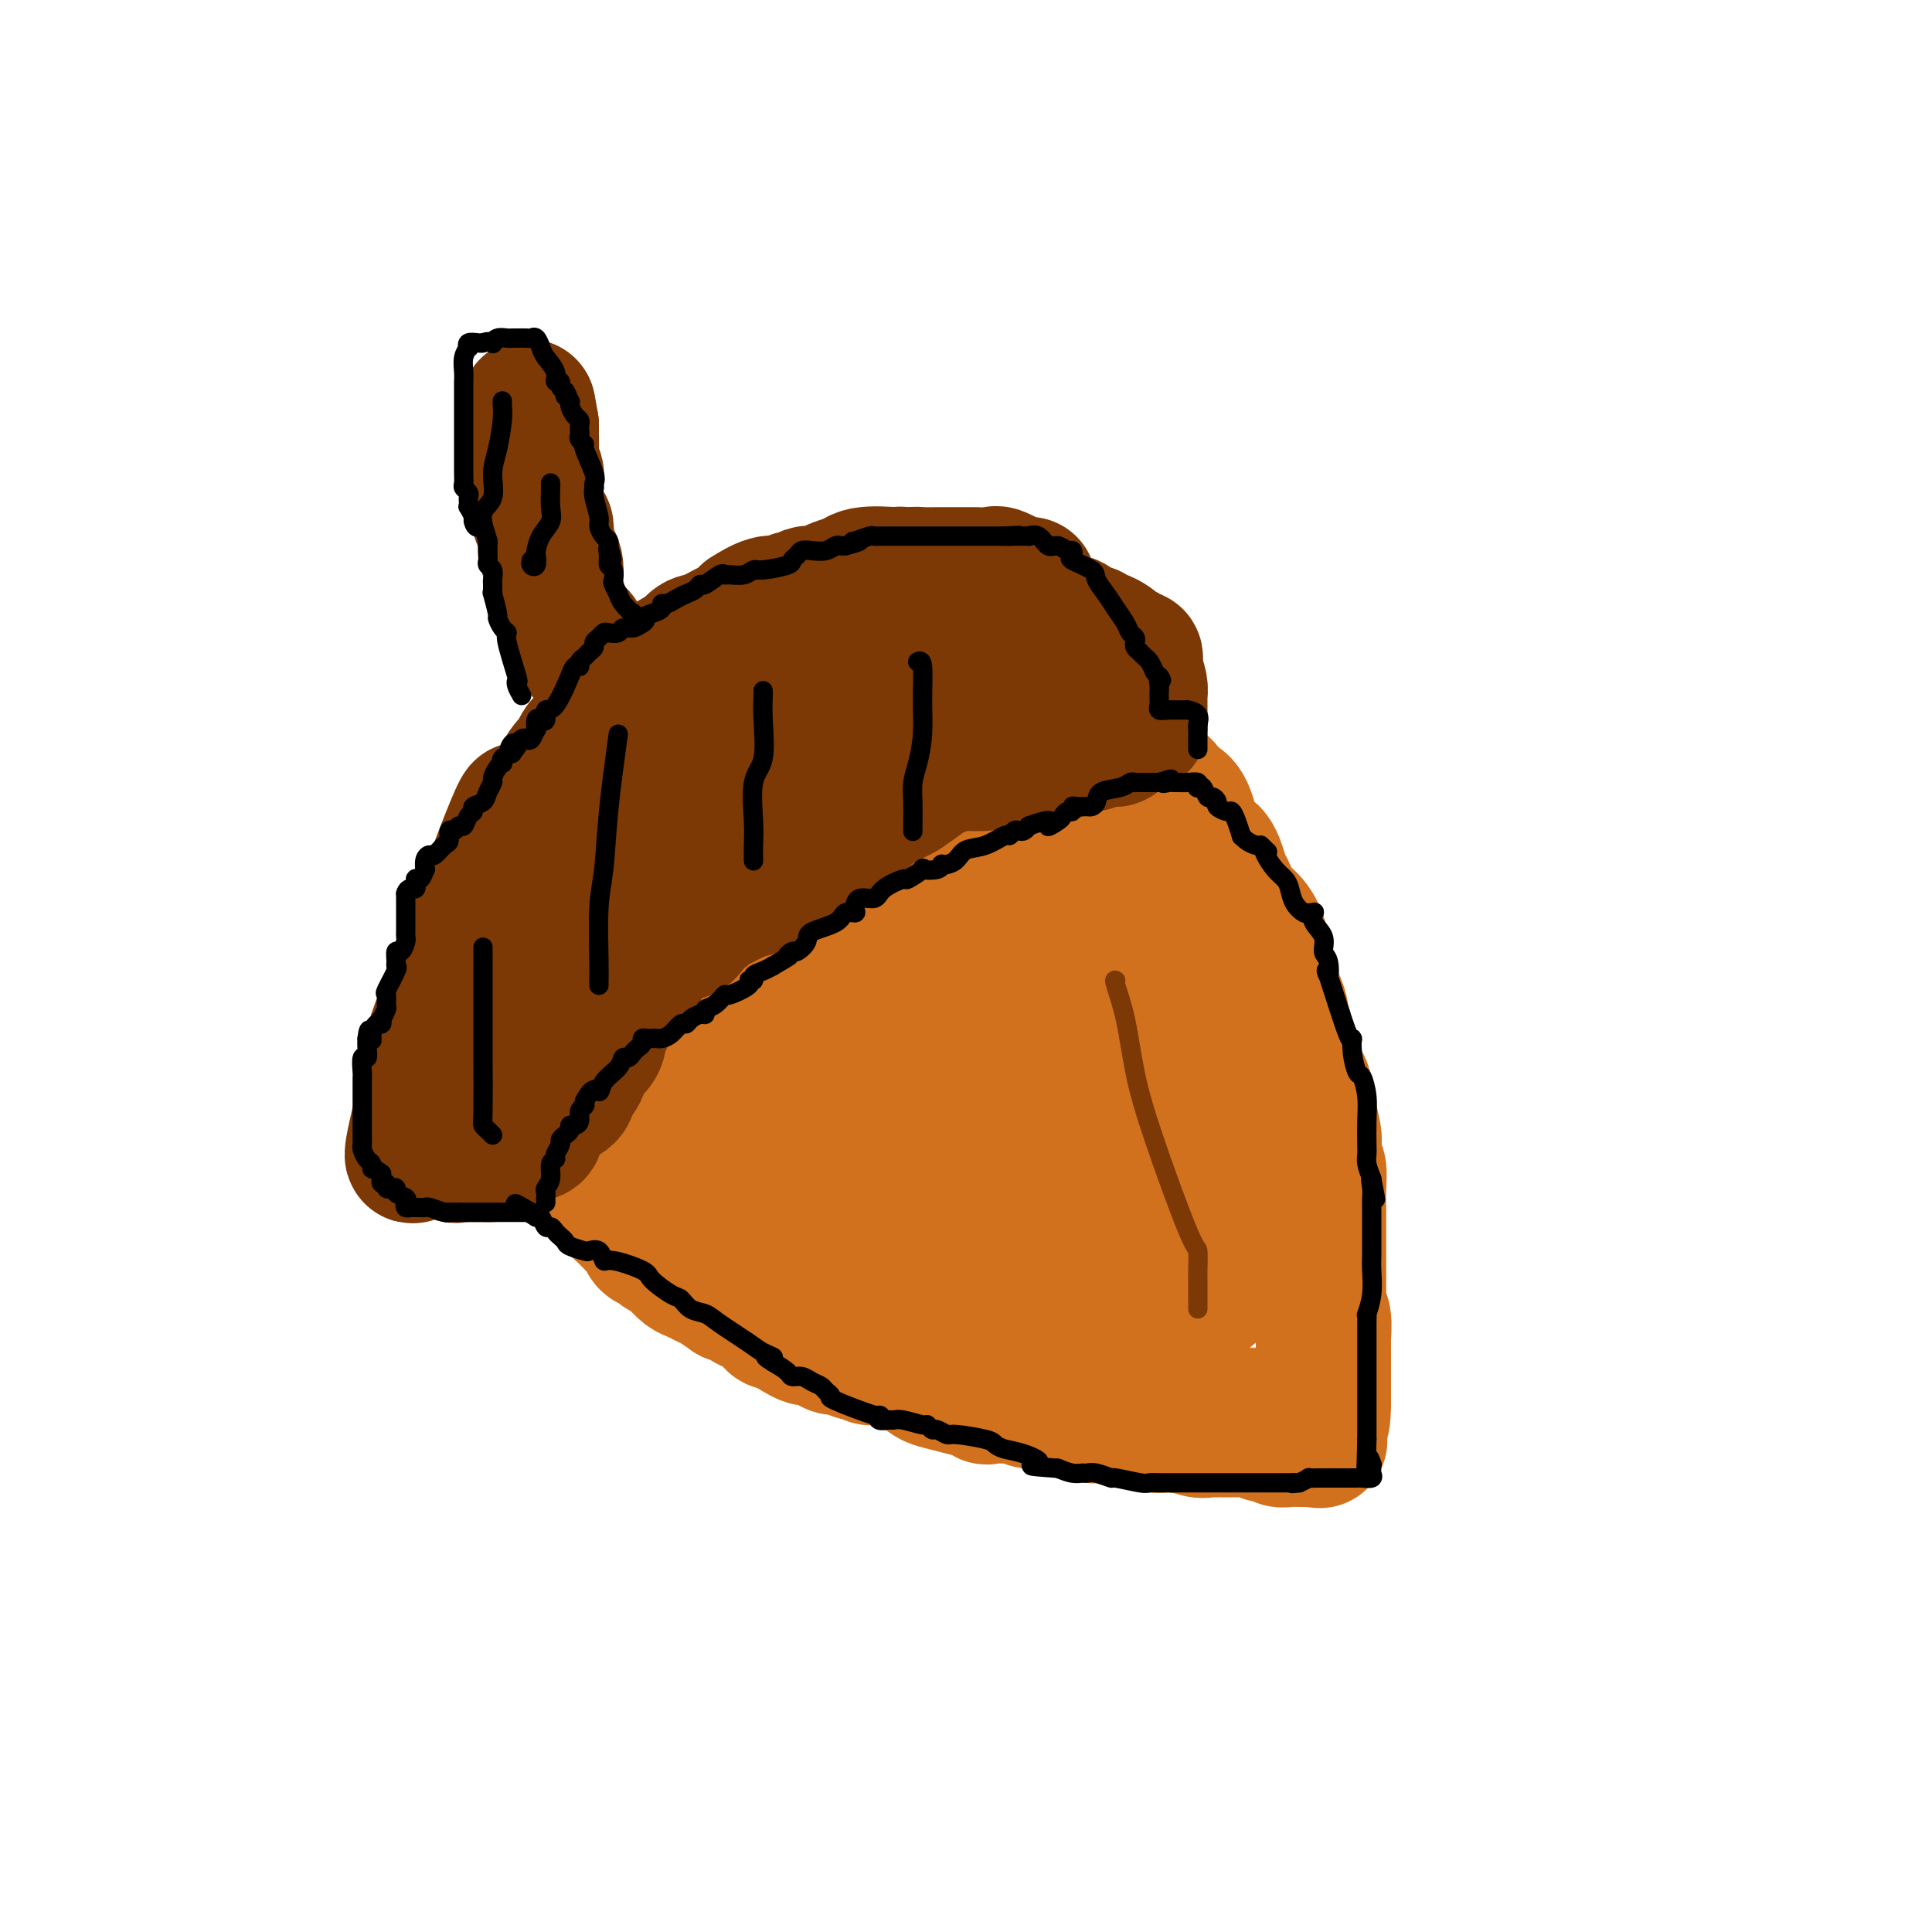 <svg viewBox='0 0 400 400' version='1.1' xmlns='http://www.w3.org/2000/svg' xmlns:xlink='http://www.w3.org/1999/xlink'><g fill='none' stroke='#D2711D' stroke-width='28' stroke-linecap='round' stroke-linejoin='round'><path d='M124,234c0.035,-0.410 0.069,-0.820 0,-1c-0.069,-0.180 -0.242,-0.131 0,0c0.242,0.131 0.900,0.344 2,-1c1.100,-1.344 2.641,-4.243 4,-6c1.359,-1.757 2.537,-2.370 4,-4c1.463,-1.630 3.213,-4.277 5,-6c1.787,-1.723 3.612,-2.523 5,-4c1.388,-1.477 2.339,-3.630 4,-6c1.661,-2.370 4.032,-4.956 6,-7c1.968,-2.044 3.535,-3.545 7,-6c3.465,-2.455 8.830,-5.866 12,-8c3.170,-2.134 4.147,-2.993 6,-5c1.853,-2.007 4.582,-5.161 7,-7c2.418,-1.839 4.526,-2.362 6,-3c1.474,-0.638 2.315,-1.389 3,-2c0.685,-0.611 1.214,-1.081 2,-1c0.786,0.081 1.828,0.711 3,0c1.172,-0.711 2.475,-2.765 4,-4c1.525,-1.235 3.272,-1.650 5,-2c1.728,-0.350 3.435,-0.633 4,-1c0.565,-0.367 -0.014,-0.816 0,-1c0.014,-0.184 0.620,-0.102 1,0c0.380,0.102 0.535,0.223 1,0c0.465,-0.223 1.241,-0.791 2,-1c0.759,-0.209 1.503,-0.060 2,0c0.497,0.060 0.749,0.030 1,0'/><path d='M220,158c5.707,-2.260 2.973,-0.409 2,0c-0.973,0.409 -0.185,-0.622 0,-1c0.185,-0.378 -0.232,-0.102 0,0c0.232,0.102 1.114,0.031 2,0c0.886,-0.031 1.776,-0.021 2,0c0.224,0.021 -0.217,0.054 0,0c0.217,-0.054 1.090,-0.196 2,0c0.910,0.196 1.855,0.730 3,1c1.145,0.270 2.491,0.275 4,1c1.509,0.725 3.181,2.168 4,3c0.819,0.832 0.786,1.051 1,1c0.214,-0.051 0.675,-0.374 1,0c0.325,0.374 0.513,1.444 1,2c0.487,0.556 1.272,0.598 2,1c0.728,0.402 1.399,1.166 2,3c0.601,1.834 1.133,4.739 2,6c0.867,1.261 2.070,0.878 3,2c0.930,1.122 1.588,3.749 2,5c0.412,1.251 0.579,1.125 1,2c0.421,0.875 1.097,2.751 2,4c0.903,1.249 2.035,1.871 3,3c0.965,1.129 1.764,2.767 2,4c0.236,1.233 -0.090,2.063 0,3c0.090,0.937 0.597,1.982 1,3c0.403,1.018 0.701,2.009 1,3'/><path d='M263,204c3.037,6.679 2.128,5.875 2,6c-0.128,0.125 0.525,1.177 1,3c0.475,1.823 0.771,4.415 1,6c0.229,1.585 0.391,2.162 1,3c0.609,0.838 1.666,1.939 2,3c0.334,1.061 -0.055,2.084 0,3c0.055,0.916 0.554,1.724 1,3c0.446,1.276 0.837,3.018 1,4c0.163,0.982 0.096,1.203 0,2c-0.096,0.797 -0.222,2.169 0,3c0.222,0.831 0.792,1.120 1,2c0.208,0.880 0.056,2.352 0,4c-0.056,1.648 -0.015,3.472 0,5c0.015,1.528 0.004,2.762 0,4c-0.004,1.238 -0.002,2.482 0,4c0.002,1.518 0.004,3.310 0,5c-0.004,1.690 -0.015,3.276 0,4c0.015,0.724 0.057,0.584 0,1c-0.057,0.416 -0.211,1.386 0,2c0.211,0.614 0.789,0.872 1,2c0.211,1.128 0.057,3.128 0,4c-0.057,0.872 -0.015,0.618 0,1c0.015,0.382 0.004,1.401 0,2c-0.004,0.599 -0.001,0.779 0,1c0.001,0.221 0.000,0.483 0,1c-0.000,0.517 -0.000,1.288 0,2c0.000,0.712 0.000,1.366 0,2c-0.000,0.634 -0.000,1.248 0,2c0.000,0.752 0.000,1.644 0,2c-0.000,0.356 -0.000,0.178 0,0'/><path d='M274,290c-0.048,8.465 -1.167,2.128 -2,0c-0.833,-2.128 -1.380,-0.048 -2,1c-0.620,1.048 -1.314,1.066 -2,1c-0.686,-0.066 -1.364,-0.214 -2,0c-0.636,0.214 -1.230,0.789 -2,1c-0.770,0.211 -1.716,0.056 -2,0c-0.284,-0.056 0.095,-0.015 0,0c-0.095,0.015 -0.662,0.004 -1,0c-0.338,-0.004 -0.445,-0.001 -1,0c-0.555,0.001 -1.558,0.000 -2,0c-0.442,-0.000 -0.324,0.001 -1,0c-0.676,-0.001 -2.145,-0.003 -3,0c-0.855,0.003 -1.096,0.011 -2,0c-0.904,-0.011 -2.471,-0.041 -4,0c-1.529,0.041 -3.020,0.151 -4,0c-0.980,-0.151 -1.449,-0.565 -2,-1c-0.551,-0.435 -1.184,-0.891 -4,-1c-2.816,-0.109 -7.815,0.128 -13,-1c-5.185,-1.128 -10.555,-3.622 -15,-5c-4.445,-1.378 -7.963,-1.641 -10,-2c-2.037,-0.359 -2.592,-0.815 -3,-1c-0.408,-0.185 -0.670,-0.101 -1,0c-0.330,0.101 -0.729,0.217 -1,0c-0.271,-0.217 -0.414,-0.767 -1,-1c-0.586,-0.233 -1.616,-0.148 -3,-1c-1.384,-0.852 -3.124,-2.641 -5,-4c-1.876,-1.359 -3.890,-2.289 -6,-3c-2.110,-0.711 -4.317,-1.203 -6,-2c-1.683,-0.797 -2.841,-1.898 -4,-3'/><path d='M170,268c-3.652,-2.123 -2.281,-1.431 -3,-2c-0.719,-0.569 -3.527,-2.400 -5,-3c-1.473,-0.600 -1.612,0.031 -2,0c-0.388,-0.031 -1.026,-0.726 -2,-1c-0.974,-0.274 -2.285,-0.129 -3,0c-0.715,0.129 -0.836,0.241 -1,0c-0.164,-0.241 -0.373,-0.835 -1,-1c-0.627,-0.165 -1.672,0.100 -2,0c-0.328,-0.100 0.062,-0.565 0,-1c-0.062,-0.435 -0.577,-0.840 -1,-1c-0.423,-0.160 -0.754,-0.075 -1,0c-0.246,0.075 -0.409,0.142 -1,0c-0.591,-0.142 -1.612,-0.491 -2,-1c-0.388,-0.509 -0.145,-1.177 -1,-2c-0.855,-0.823 -2.808,-1.802 -4,-3c-1.192,-1.198 -1.622,-2.615 -2,-3c-0.378,-0.385 -0.705,0.263 -1,0c-0.295,-0.263 -0.560,-1.435 -1,-2c-0.440,-0.565 -1.056,-0.523 -1,-1c0.056,-0.477 0.784,-1.475 1,-2c0.216,-0.525 -0.081,-0.579 0,-1c0.081,-0.421 0.541,-1.211 1,-2'/><path d='M138,242c0.191,-1.168 0.170,-1.089 1,-1c0.830,0.089 2.513,0.189 3,0c0.487,-0.189 -0.220,-0.666 0,-1c0.220,-0.334 1.367,-0.524 2,-1c0.633,-0.476 0.751,-1.239 1,-2c0.249,-0.761 0.627,-1.520 1,-2c0.373,-0.480 0.740,-0.679 1,-1c0.260,-0.321 0.413,-0.763 1,-1c0.587,-0.237 1.606,-0.269 2,0c0.394,0.269 0.161,0.838 1,0c0.839,-0.838 2.750,-3.083 4,-5c1.250,-1.917 1.839,-3.505 2,-4c0.161,-0.495 -0.106,0.104 0,0c0.106,-0.104 0.585,-0.911 1,-2c0.415,-1.089 0.765,-2.460 1,-3c0.235,-0.540 0.356,-0.249 1,-1c0.644,-0.751 1.811,-2.544 3,-4c1.189,-1.456 2.399,-2.575 3,-3c0.601,-0.425 0.594,-0.155 1,-1c0.406,-0.845 1.225,-2.807 2,-4c0.775,-1.193 1.505,-1.619 2,-2c0.495,-0.381 0.756,-0.716 1,-1c0.244,-0.284 0.473,-0.518 1,-1c0.527,-0.482 1.353,-1.213 2,-2c0.647,-0.787 1.113,-1.630 2,-2c0.887,-0.370 2.193,-0.266 3,-1c0.807,-0.734 1.114,-2.307 2,-3c0.886,-0.693 2.351,-0.505 4,-1c1.649,-0.495 3.482,-1.672 5,-2c1.518,-0.328 2.719,0.192 4,0c1.281,-0.192 2.640,-1.096 4,-2'/><path d='M199,189c3.911,-1.736 2.690,-1.578 3,-2c0.310,-0.422 2.151,-1.426 3,-2c0.849,-0.574 0.707,-0.718 1,-1c0.293,-0.282 1.020,-0.703 2,-1c0.980,-0.297 2.213,-0.472 3,-1c0.787,-0.528 1.128,-1.410 2,-2c0.872,-0.590 2.275,-0.889 3,-1c0.725,-0.111 0.771,-0.033 1,0c0.229,0.033 0.639,0.023 1,0c0.361,-0.023 0.672,-0.058 1,0c0.328,0.058 0.673,0.211 1,0c0.327,-0.211 0.636,-0.784 1,-1c0.364,-0.216 0.782,-0.074 1,0c0.218,0.074 0.236,0.082 1,0c0.764,-0.082 2.274,-0.252 3,0c0.726,0.252 0.670,0.927 1,2c0.330,1.073 1.048,2.542 2,4c0.952,1.458 2.138,2.903 4,5c1.862,2.097 4.401,4.847 6,7c1.599,2.153 2.257,3.710 3,6c0.743,2.290 1.572,5.312 2,7c0.428,1.688 0.454,2.043 1,3c0.546,0.957 1.611,2.515 2,3c0.389,0.485 0.104,-0.104 0,0c-0.104,0.104 -0.025,0.901 0,2c0.025,1.099 -0.005,2.499 0,4c0.005,1.501 0.046,3.104 0,5c-0.046,1.896 -0.177,4.086 0,6c0.177,1.914 0.663,3.554 1,5c0.337,1.446 0.525,2.699 1,4c0.475,1.301 1.238,2.651 2,4'/><path d='M251,245c0.618,5.604 0.164,4.615 0,6c-0.164,1.385 -0.038,5.145 0,8c0.038,2.855 -0.013,4.807 0,6c0.013,1.193 0.089,1.629 0,2c-0.089,0.371 -0.342,0.678 -1,1c-0.658,0.322 -1.722,0.661 -2,1c-0.278,0.339 0.228,0.679 0,1c-0.228,0.321 -1.191,0.622 -2,1c-0.809,0.378 -1.463,0.834 -3,1c-1.537,0.166 -3.958,0.043 -6,0c-2.042,-0.043 -3.706,-0.004 -6,0c-2.294,0.004 -5.217,-0.027 -8,0c-2.783,0.027 -5.425,0.110 -7,0c-1.575,-0.110 -2.082,-0.415 -3,-1c-0.918,-0.585 -2.246,-1.452 -5,-2c-2.754,-0.548 -6.934,-0.779 -8,-1c-1.066,-0.221 0.984,-0.434 -2,-3c-2.984,-2.566 -11.001,-7.486 -16,-11c-4.999,-3.514 -6.981,-5.623 -9,-7c-2.019,-1.377 -4.075,-2.023 -5,-3c-0.925,-0.977 -0.719,-2.284 -2,-3c-1.281,-0.716 -4.050,-0.841 -5,-1c-0.950,-0.159 -0.082,-0.352 -1,-1c-0.918,-0.648 -3.621,-1.751 -5,-3c-1.379,-1.249 -1.432,-2.642 -2,-3c-0.568,-0.358 -1.650,0.321 -2,0c-0.350,-0.321 0.030,-1.641 0,-2c-0.030,-0.359 -0.472,0.244 0,0c0.472,-0.244 1.858,-1.335 3,-2c1.142,-0.665 2.041,-0.904 3,-1c0.959,-0.096 1.980,-0.048 3,0'/><path d='M160,228c1.748,-0.993 1.619,-1.974 2,-3c0.381,-1.026 1.273,-2.095 2,-3c0.727,-0.905 1.287,-1.645 2,-2c0.713,-0.355 1.577,-0.326 3,-1c1.423,-0.674 3.406,-2.051 5,-4c1.594,-1.949 2.799,-4.471 5,-7c2.201,-2.529 5.398,-5.063 8,-7c2.602,-1.937 4.611,-3.275 6,-4c1.389,-0.725 2.160,-0.838 3,-1c0.840,-0.162 1.749,-0.373 3,-1c1.251,-0.627 2.845,-1.671 5,-2c2.155,-0.329 4.871,0.055 7,0c2.129,-0.055 3.671,-0.550 5,-1c1.329,-0.450 2.446,-0.854 3,-1c0.554,-0.146 0.544,-0.035 1,0c0.456,0.035 1.379,-0.006 2,0c0.621,0.006 0.939,0.061 1,0c0.061,-0.061 -0.137,-0.237 -1,3c-0.863,3.237 -2.392,9.887 -5,15c-2.608,5.113 -6.296,8.691 -9,12c-2.704,3.309 -4.423,6.351 -6,9c-1.577,2.649 -3.010,4.906 -4,6c-0.990,1.094 -1.536,1.025 -2,1c-0.464,-0.025 -0.847,-0.007 -1,0c-0.153,0.007 -0.077,0.004 0,0'/><path d='M195,237c-3.148,4.388 -0.019,1.359 2,0c2.019,-1.359 2.927,-1.048 8,0c5.073,1.048 14.312,2.832 20,3c5.688,0.168 7.825,-1.279 10,-2c2.175,-0.721 4.388,-0.715 6,-1c1.612,-0.285 2.623,-0.862 3,-1c0.377,-0.138 0.120,0.162 0,0c-0.120,-0.162 -0.103,-0.785 0,-1c0.103,-0.215 0.293,-0.020 0,0c-0.293,0.020 -1.067,-0.134 -3,0c-1.933,0.134 -5.023,0.557 -7,1c-1.977,0.443 -2.839,0.907 -5,1c-2.161,0.093 -5.622,-0.185 -9,0c-3.378,0.185 -6.675,0.834 -10,1c-3.325,0.166 -6.679,-0.152 -10,-1c-3.321,-0.848 -6.610,-2.227 -9,-3c-2.390,-0.773 -3.882,-0.939 -5,-1c-1.118,-0.061 -1.863,-0.017 -2,0c-0.137,0.017 0.333,0.009 1,0c0.667,-0.009 1.530,-0.017 5,0c3.470,0.017 9.548,0.061 13,0c3.452,-0.061 4.279,-0.226 5,0c0.721,0.226 1.338,0.844 2,0c0.662,-0.844 1.371,-3.150 2,-5c0.629,-1.850 1.180,-3.243 1,-5c-0.180,-1.757 -1.090,-3.879 -2,-6'/><path d='M211,217c-2.139,-2.692 -6.485,-6.421 -9,-8c-2.515,-1.579 -3.199,-1.008 -4,-1c-0.801,0.008 -1.720,-0.546 -3,-1c-1.280,-0.454 -2.923,-0.807 -4,-1c-1.077,-0.193 -1.589,-0.226 -2,0c-0.411,0.226 -0.721,0.712 -1,1c-0.279,0.288 -0.526,0.378 0,1c0.526,0.622 1.824,1.777 3,3c1.176,1.223 2.228,2.514 4,4c1.772,1.486 4.263,3.169 7,6c2.737,2.831 5.720,6.812 8,9c2.280,2.188 3.857,2.584 5,3c1.143,0.416 1.851,0.853 2,1c0.149,0.147 -0.261,0.005 0,0c0.261,-0.005 1.194,0.126 2,0c0.806,-0.126 1.485,-0.510 2,0c0.515,0.510 0.867,1.912 3,-1c2.133,-2.912 6.046,-10.139 8,-13c1.954,-2.861 1.948,-1.355 2,-1c0.052,0.355 0.161,-0.442 0,-1c-0.161,-0.558 -0.594,-0.878 -1,-1c-0.406,-0.122 -0.785,-0.048 -1,0c-0.215,0.048 -0.265,0.068 -1,0c-0.735,-0.068 -2.156,-0.224 -4,0c-1.844,0.224 -4.112,0.830 -6,6c-1.888,5.170 -3.397,14.906 -4,22c-0.603,7.094 -0.302,11.547 0,16'/><path d='M217,261c-0.618,7.168 -0.164,6.087 0,6c0.164,-0.087 0.038,0.819 0,1c-0.038,0.181 0.010,-0.363 0,0c-0.010,0.363 -0.080,1.631 -1,0c-0.920,-1.631 -2.691,-6.163 -5,-9c-2.309,-2.837 -5.157,-3.979 -7,-6c-1.843,-2.021 -2.682,-4.920 -5,-7c-2.318,-2.080 -6.114,-3.342 -8,-4c-1.886,-0.658 -1.862,-0.712 -2,-1c-0.138,-0.288 -0.437,-0.809 0,-1c0.437,-0.191 1.610,-0.051 2,0c0.390,0.051 -0.001,0.013 0,0c0.001,-0.013 0.396,-0.001 1,0c0.604,0.001 1.418,-0.011 2,0c0.582,0.011 0.933,0.044 1,1c0.067,0.956 -0.150,2.835 0,4c0.150,1.165 0.669,1.615 0,2c-0.669,0.385 -2.524,0.705 -4,1c-1.476,0.295 -2.571,0.563 -5,1c-2.429,0.437 -6.192,1.041 -11,1c-4.808,-0.041 -10.659,-0.726 -13,-1c-2.341,-0.274 -1.170,-0.137 0,0'/><path d='M121,238c-0.388,0.340 -0.777,0.680 -1,1c-0.223,0.320 -0.281,0.622 0,1c0.281,0.378 0.902,0.834 1,1c0.098,0.166 -0.326,0.043 0,0c0.326,-0.043 1.401,-0.005 2,0c0.599,0.005 0.720,-0.024 1,1c0.280,1.024 0.718,3.100 1,4c0.282,0.900 0.407,0.625 1,1c0.593,0.375 1.654,1.399 2,2c0.346,0.601 -0.022,0.777 0,1c0.022,0.223 0.435,0.493 1,1c0.565,0.507 1.282,1.250 2,2c0.718,0.750 1.436,1.506 2,2c0.564,0.494 0.973,0.725 1,1c0.027,0.275 -0.330,0.595 0,1c0.330,0.405 1.345,0.896 2,1c0.655,0.104 0.948,-0.181 1,0c0.052,0.181 -0.138,0.826 0,1c0.138,0.174 0.603,-0.122 1,0c0.397,0.122 0.726,0.663 1,1c0.274,0.337 0.495,0.470 1,1c0.505,0.530 1.296,1.456 2,2c0.704,0.544 1.323,0.706 2,1c0.677,0.294 1.414,0.720 2,1c0.586,0.280 1.023,0.415 2,1c0.977,0.585 2.494,1.619 3,2c0.506,0.381 0.002,0.109 0,0c-0.002,-0.109 0.499,-0.054 1,0'/><path d='M152,268c2.881,1.709 2.085,0.983 2,1c-0.085,0.017 0.542,0.778 1,1c0.458,0.222 0.749,-0.094 1,0c0.251,0.094 0.464,0.600 1,1c0.536,0.400 1.397,0.696 2,1c0.603,0.304 0.948,0.617 1,1c0.052,0.383 -0.190,0.835 1,1c1.190,0.165 3.810,0.044 5,0c1.190,-0.044 0.949,-0.012 1,0c0.051,0.012 0.395,0.003 1,0c0.605,-0.003 1.472,-0.001 2,0c0.528,0.001 0.718,0.001 1,0c0.282,-0.001 0.658,-0.002 1,0c0.342,0.002 0.652,0.008 1,0c0.348,-0.008 0.733,-0.030 1,0c0.267,0.030 0.414,0.113 1,0c0.586,-0.113 1.610,-0.423 2,0c0.390,0.423 0.146,1.578 1,2c0.854,0.422 2.807,0.112 4,0c1.193,-0.112 1.626,-0.027 2,0c0.374,0.027 0.688,-0.003 1,0c0.312,0.003 0.623,0.039 1,0c0.377,-0.039 0.822,-0.154 1,0c0.178,0.154 0.089,0.577 0,1'/><path d='M187,277c4.051,0.464 1.179,0.124 -1,0c-2.179,-0.124 -3.663,-0.033 -5,0c-1.337,0.033 -2.525,0.010 -3,0c-0.475,-0.010 -0.238,-0.005 0,0'/><path d='M147,264c0.366,0.034 0.732,0.069 1,0c0.268,-0.069 0.439,-0.240 1,0c0.561,0.240 1.512,0.891 2,1c0.488,0.109 0.512,-0.325 1,0c0.488,0.325 1.440,1.410 2,2c0.560,0.590 0.727,0.684 1,1c0.273,0.316 0.652,0.854 1,1c0.348,0.146 0.666,-0.101 1,0c0.334,0.101 0.684,0.551 1,1c0.316,0.449 0.600,0.898 1,1c0.400,0.102 0.918,-0.142 1,0c0.082,0.142 -0.272,0.669 0,1c0.272,0.331 1.170,0.466 2,1c0.830,0.534 1.591,1.466 2,2c0.409,0.534 0.464,0.669 1,1c0.536,0.331 1.552,0.858 2,1c0.448,0.142 0.330,-0.102 1,0c0.670,0.102 2.130,0.549 3,1c0.870,0.451 1.150,0.904 2,1c0.850,0.096 2.269,-0.167 3,0c0.731,0.167 0.773,0.763 1,1c0.227,0.237 0.639,0.116 1,0c0.361,-0.116 0.673,-0.228 1,0c0.327,0.228 0.671,0.796 1,1c0.329,0.204 0.643,0.042 1,0c0.357,-0.042 0.757,0.034 1,0c0.243,-0.034 0.329,-0.178 1,0c0.671,0.178 1.929,0.677 3,1c1.071,0.323 1.957,0.468 3,1c1.043,0.532 2.242,1.451 3,2c0.758,0.549 1.074,0.728 2,1c0.926,0.272 2.463,0.636 4,1'/><path d='M198,287c5.217,1.538 2.759,0.384 2,0c-0.759,-0.384 0.182,0.002 1,0c0.818,-0.002 1.515,-0.393 2,0c0.485,0.393 0.759,1.569 1,2c0.241,0.431 0.448,0.116 1,0c0.552,-0.116 1.449,-0.032 2,0c0.551,0.032 0.758,0.012 1,0c0.242,-0.012 0.520,-0.017 1,0c0.480,0.017 1.161,0.057 2,0c0.839,-0.057 1.835,-0.211 2,0c0.165,0.211 -0.500,0.788 0,1c0.500,0.212 2.165,0.061 3,0c0.835,-0.061 0.840,-0.032 1,0c0.160,0.032 0.477,0.065 1,0c0.523,-0.065 1.254,-0.229 2,0c0.746,0.229 1.508,0.850 2,1c0.492,0.150 0.713,-0.170 1,0c0.287,0.170 0.638,0.829 1,1c0.362,0.171 0.734,-0.147 1,0c0.266,0.147 0.426,0.758 1,1c0.574,0.242 1.561,0.117 2,0c0.439,-0.117 0.330,-0.224 1,0c0.670,0.224 2.119,0.778 3,1c0.881,0.222 1.195,0.112 2,0c0.805,-0.112 2.102,-0.226 3,0c0.898,0.226 1.395,0.792 2,1c0.605,0.208 1.316,0.060 2,0c0.684,-0.060 1.342,-0.030 2,0'/><path d='M243,295c7.549,1.177 3.920,0.119 3,0c-0.920,-0.119 0.868,0.700 2,1c1.132,0.300 1.609,0.080 2,0c0.391,-0.080 0.695,-0.022 1,0c0.305,0.022 0.610,0.006 1,0c0.390,-0.006 0.865,-0.002 1,0c0.135,0.002 -0.071,0.000 0,0c0.071,-0.000 0.418,0.000 1,0c0.582,-0.000 1.397,-0.001 2,0c0.603,0.001 0.993,0.004 1,0c0.007,-0.004 -0.368,-0.015 0,0c0.368,0.015 1.478,0.057 2,0c0.522,-0.057 0.456,-0.212 1,0c0.544,0.212 1.699,0.793 2,1c0.301,0.207 -0.253,0.041 0,0c0.253,-0.041 1.314,0.041 2,0c0.686,-0.041 0.996,-0.207 1,0c0.004,0.207 -0.297,0.788 0,1c0.297,0.212 1.193,0.057 2,0c0.807,-0.057 1.525,-0.015 2,0c0.475,0.015 0.707,0.004 1,0c0.293,-0.004 0.646,-0.002 1,0'/><path d='M271,298c4.356,0.467 1.244,0.133 0,0c-1.244,-0.133 -0.622,-0.067 0,0'/><path d='M240,273c-1.804,-1.142 -3.608,-2.284 -5,-3c-1.392,-0.716 -2.373,-1.006 -3,-2c-0.627,-0.994 -0.899,-2.691 -2,-4c-1.101,-1.309 -3.029,-2.229 -4,-3c-0.971,-0.771 -0.984,-1.393 -1,-2c-0.016,-0.607 -0.035,-1.200 0,-3c0.035,-1.800 0.125,-4.807 0,-6c-0.125,-1.193 -0.466,-0.573 0,-1c0.466,-0.427 1.739,-1.903 3,-3c1.261,-1.097 2.510,-1.817 3,-2c0.490,-0.183 0.222,0.172 0,0c-0.222,-0.172 -0.399,-0.869 0,2c0.399,2.869 1.375,9.305 0,15c-1.375,5.695 -5.101,10.649 -7,13c-1.899,2.351 -1.971,2.100 -2,2c-0.029,-0.100 -0.014,-0.050 0,0'/></g>
<g fill='none' stroke='#7C3805' stroke-width='28' stroke-linecap='round' stroke-linejoin='round'><path d='M108,234c-0.064,-0.276 -0.128,-0.553 0,-1c0.128,-0.447 0.449,-1.065 1,-2c0.551,-0.935 1.333,-2.187 2,-3c0.667,-0.813 1.220,-1.186 2,-2c0.780,-0.814 1.786,-2.069 2,-3c0.214,-0.931 -0.363,-1.537 0,-2c0.363,-0.463 1.665,-0.782 2,-1c0.335,-0.218 -0.299,-0.334 0,-1c0.299,-0.666 1.529,-1.883 3,-3c1.471,-1.117 3.181,-2.135 4,-3c0.819,-0.865 0.747,-1.578 1,-2c0.253,-0.422 0.831,-0.554 1,-1c0.169,-0.446 -0.071,-1.205 0,-2c0.071,-0.795 0.454,-1.627 1,-2c0.546,-0.373 1.255,-0.289 2,-1c0.745,-0.711 1.526,-2.217 2,-3c0.474,-0.783 0.640,-0.842 1,-1c0.360,-0.158 0.915,-0.414 1,-1c0.085,-0.586 -0.300,-1.502 0,-2c0.300,-0.498 1.287,-0.577 2,-1c0.713,-0.423 1.154,-1.191 2,-2c0.846,-0.809 2.099,-1.660 3,-2c0.901,-0.340 1.451,-0.170 2,0'/><path d='M142,193c2.375,-2.356 0.812,-1.745 1,-2c0.188,-0.255 2.126,-1.374 3,-2c0.874,-0.626 0.685,-0.759 1,-1c0.315,-0.241 1.135,-0.591 2,-1c0.865,-0.409 1.775,-0.877 2,-1c0.225,-0.123 -0.236,0.100 0,0c0.236,-0.100 1.169,-0.522 2,-1c0.831,-0.478 1.560,-1.011 2,-1c0.440,0.011 0.591,0.567 1,0c0.409,-0.567 1.074,-2.256 2,-3c0.926,-0.744 2.111,-0.542 3,-1c0.889,-0.458 1.482,-1.576 2,-2c0.518,-0.424 0.963,-0.155 1,0c0.037,0.155 -0.333,0.196 0,0c0.333,-0.196 1.370,-0.630 2,-1c0.630,-0.370 0.853,-0.678 1,-1c0.147,-0.322 0.218,-0.660 1,-1c0.782,-0.340 2.277,-0.682 3,-1c0.723,-0.318 0.676,-0.614 1,-1c0.324,-0.386 1.018,-0.864 1,-1c-0.018,-0.136 -0.748,0.069 0,0c0.748,-0.069 2.974,-0.414 4,-1c1.026,-0.586 0.850,-1.414 1,-2c0.150,-0.586 0.624,-0.931 1,-1c0.376,-0.069 0.653,0.136 1,0c0.347,-0.136 0.763,-0.614 1,-1c0.237,-0.386 0.295,-0.681 1,-1c0.705,-0.319 2.059,-0.663 3,-1c0.941,-0.337 1.471,-0.669 2,-1'/><path d='M187,164c7.323,-4.911 3.129,-2.689 2,-2c-1.129,0.689 0.807,-0.154 2,-1c1.193,-0.846 1.643,-1.695 2,-2c0.357,-0.305 0.621,-0.068 1,0c0.379,0.068 0.875,-0.034 1,0c0.125,0.034 -0.120,0.205 0,0c0.120,-0.205 0.605,-0.786 1,-1c0.395,-0.214 0.700,-0.060 1,0c0.300,0.060 0.596,0.026 1,0c0.404,-0.026 0.915,-0.046 2,0c1.085,0.046 2.745,0.156 4,0c1.255,-0.156 2.105,-0.578 3,-1c0.895,-0.422 1.835,-0.845 3,-1c1.165,-0.155 2.555,-0.041 3,0c0.445,0.041 -0.053,0.011 0,0c0.053,-0.011 0.658,-0.003 1,0c0.342,0.003 0.420,0.002 1,0c0.580,-0.002 1.661,-0.004 2,0c0.339,0.004 -0.064,0.015 0,0c0.064,-0.015 0.594,-0.057 1,0c0.406,0.057 0.686,0.211 1,0c0.314,-0.211 0.661,-0.788 1,-1c0.339,-0.212 0.668,-0.061 1,0c0.332,0.061 0.666,0.030 1,0'/><path d='M222,155c4.075,-0.707 1.263,-0.974 1,-1c-0.263,-0.026 2.024,0.190 3,0c0.976,-0.190 0.642,-0.786 1,-1c0.358,-0.214 1.409,-0.046 2,0c0.591,0.046 0.721,-0.030 1,0c0.279,0.030 0.705,0.167 1,0c0.295,-0.167 0.457,-0.637 1,-1c0.543,-0.363 1.466,-0.617 2,-1c0.534,-0.383 0.679,-0.894 1,-1c0.321,-0.106 0.818,0.193 1,0c0.182,-0.193 0.049,-0.878 0,-1c-0.049,-0.122 -0.013,0.319 0,0c0.013,-0.319 0.004,-1.397 0,-2c-0.004,-0.603 -0.004,-0.731 0,-1c0.004,-0.269 0.011,-0.680 0,-1c-0.011,-0.320 -0.042,-0.548 0,-1c0.042,-0.452 0.155,-1.129 0,-2c-0.155,-0.871 -0.577,-1.935 -1,-3'/><path d='M235,139c0.003,-1.885 0.012,-1.098 0,-1c-0.012,0.098 -0.045,-0.495 0,-1c0.045,-0.505 0.166,-0.923 0,-1c-0.166,-0.077 -0.621,0.187 -1,0c-0.379,-0.187 -0.683,-0.825 -1,-1c-0.317,-0.175 -0.648,0.112 -1,0c-0.352,-0.112 -0.725,-0.622 -1,-1c-0.275,-0.378 -0.452,-0.623 -1,-1c-0.548,-0.377 -1.467,-0.886 -2,-1c-0.533,-0.114 -0.682,0.166 -1,0c-0.318,-0.166 -0.806,-0.777 -1,-1c-0.194,-0.223 -0.094,-0.058 0,0c0.094,0.058 0.181,0.008 0,0c-0.181,-0.008 -0.630,0.026 -1,0c-0.370,-0.026 -0.663,-0.111 -1,0c-0.337,0.111 -0.720,0.418 -1,0c-0.280,-0.418 -0.456,-1.562 -1,-2c-0.544,-0.438 -1.455,-0.169 -2,0c-0.545,0.169 -0.724,0.238 -1,0c-0.276,-0.238 -0.650,-0.782 -1,-1c-0.350,-0.218 -0.675,-0.109 -1,0'/><path d='M217,128c-2.752,-1.481 -0.632,-1.184 0,-1c0.632,0.184 -0.225,0.256 -1,0c-0.775,-0.256 -1.467,-0.838 -2,-1c-0.533,-0.162 -0.907,0.097 -1,0c-0.093,-0.097 0.095,-0.551 0,-1c-0.095,-0.449 -0.474,-0.894 -1,-1c-0.526,-0.106 -1.201,0.125 -2,0c-0.799,-0.125 -1.724,-0.608 -2,-1c-0.276,-0.392 0.096,-0.693 0,-1c-0.096,-0.307 -0.661,-0.618 -1,-1c-0.339,-0.382 -0.450,-0.834 -1,-1c-0.550,-0.166 -1.537,-0.044 -2,0c-0.463,0.044 -0.402,0.012 -1,0c-0.598,-0.012 -1.853,-0.003 -3,0c-1.147,0.003 -2.184,0.002 -3,0c-0.816,-0.002 -1.409,-0.004 -2,0c-0.591,0.004 -1.178,0.015 -2,0c-0.822,-0.015 -1.879,-0.056 -2,0c-0.121,0.056 0.694,0.210 0,0c-0.694,-0.210 -2.896,-0.783 -4,-1c-1.104,-0.217 -1.110,-0.079 -1,0c0.110,0.079 0.337,0.098 -1,0c-1.337,-0.098 -4.239,-0.314 -6,0c-1.761,0.314 -2.380,1.157 -3,2'/><path d='M213,121c-0.423,-0.061 -0.845,-0.121 -1,0c-0.155,0.121 -0.041,0.424 -1,0c-0.959,-0.424 -2.989,-1.576 -4,-2c-1.011,-0.424 -1.003,-0.121 -1,0c0.003,0.121 0.002,0.061 0,0'/><path d='M202,119c-0.328,0.000 -0.655,0.000 -1,0c-0.345,-0.000 -0.706,-0.000 -1,0c-0.294,0.000 -0.519,0.000 -1,0c-0.481,-0.000 -1.217,-0.001 -2,0c-0.783,0.001 -1.613,0.003 -2,0c-0.387,-0.003 -0.333,-0.011 -1,0c-0.667,0.011 -2.057,0.039 -3,0c-0.943,-0.039 -1.439,-0.147 -2,0c-0.561,0.147 -1.187,0.547 -3,1c-1.813,0.453 -4.815,0.957 -7,1c-2.185,0.043 -3.555,-0.377 -5,0c-1.445,0.377 -2.965,1.551 -4,2c-1.035,0.449 -1.586,0.172 -2,0c-0.414,-0.172 -0.691,-0.238 -1,0c-0.309,0.238 -0.650,0.780 -1,1c-0.350,0.220 -0.708,0.119 -1,0c-0.292,-0.119 -0.519,-0.257 -1,0c-0.481,0.257 -1.217,0.908 -2,1c-0.783,0.092 -1.615,-0.374 -3,0c-1.385,0.374 -3.324,1.587 -4,2c-0.676,0.413 -0.088,0.027 0,0c0.088,-0.027 -0.322,0.306 -1,1c-0.678,0.694 -1.623,1.748 -2,2c-0.377,0.252 -0.184,-0.297 -1,0c-0.816,0.297 -2.639,1.441 -4,2c-1.361,0.559 -2.259,0.532 -3,1c-0.741,0.468 -1.326,1.432 -2,2c-0.674,0.568 -1.438,0.740 -2,1c-0.562,0.260 -0.920,0.609 -1,1c-0.080,0.391 0.120,0.826 0,1c-0.120,0.174 -0.560,0.087 -1,0'/><path d='M138,138c-3.421,2.456 -1.475,2.097 -1,2c0.475,-0.097 -0.521,0.068 -1,0c-0.479,-0.068 -0.442,-0.369 -1,0c-0.558,0.369 -1.713,1.407 -2,2c-0.287,0.593 0.293,0.739 0,1c-0.293,0.261 -1.458,0.635 -2,1c-0.542,0.365 -0.459,0.721 -1,1c-0.541,0.279 -1.706,0.481 -2,1c-0.294,0.519 0.282,1.354 0,2c-0.282,0.646 -1.423,1.103 -2,1c-0.577,-0.103 -0.589,-0.767 -1,0c-0.411,0.767 -1.222,2.963 -2,4c-0.778,1.037 -1.522,0.914 -2,1c-0.478,0.086 -0.689,0.380 -1,1c-0.311,0.620 -0.723,1.565 -1,2c-0.277,0.435 -0.418,0.358 -1,1c-0.582,0.642 -1.605,2.002 -2,3c-0.395,0.998 -0.160,1.632 0,2c0.160,0.368 0.247,0.468 0,1c-0.247,0.532 -0.827,1.494 -1,2c-0.173,0.506 0.059,0.555 0,1c-0.059,0.445 -0.411,1.285 -1,2c-0.589,0.715 -1.416,1.304 -2,2c-0.584,0.696 -0.926,1.499 -1,2c-0.074,0.501 0.121,0.701 0,1c-0.121,0.299 -0.558,0.699 -1,1c-0.442,0.301 -0.888,0.504 -1,1c-0.112,0.496 0.111,1.285 0,2c-0.111,0.715 -0.555,1.358 -1,2'/><path d='M108,180c-2.339,3.983 -2.185,1.440 -2,1c0.185,-0.440 0.403,1.224 0,2c-0.403,0.776 -1.427,0.663 -2,1c-0.573,0.337 -0.696,1.123 -1,2c-0.304,0.877 -0.789,1.845 -1,3c-0.211,1.155 -0.146,2.498 0,3c0.146,0.502 0.375,0.162 0,1c-0.375,0.838 -1.354,2.853 -2,4c-0.646,1.147 -0.958,1.424 -1,2c-0.042,0.576 0.185,1.450 0,2c-0.185,0.550 -0.782,0.776 -1,1c-0.218,0.224 -0.059,0.445 0,1c0.059,0.555 0.016,1.445 0,2c-0.016,0.555 -0.004,0.776 0,1c0.004,0.224 0.001,0.453 0,1c-0.001,0.547 -0.000,1.414 0,2c0.000,0.586 0.000,0.891 0,1c-0.000,0.109 -0.001,0.022 0,1c0.001,0.978 0.004,3.022 0,4c-0.004,0.978 -0.016,0.892 0,1c0.016,0.108 0.060,0.411 0,1c-0.060,0.589 -0.223,1.464 0,2c0.223,0.536 0.833,0.731 1,1c0.167,0.269 -0.109,0.611 0,1c0.109,0.389 0.603,0.825 1,1c0.397,0.175 0.699,0.087 1,0'/><path d='M101,222c0.709,2.630 0.981,0.705 1,0c0.019,-0.705 -0.216,-0.189 0,0c0.216,0.189 0.882,0.052 1,0c0.118,-0.052 -0.312,-0.020 0,-1c0.312,-0.980 1.365,-2.971 2,-4c0.635,-1.029 0.853,-1.095 1,-2c0.147,-0.905 0.224,-2.649 1,-4c0.776,-1.351 2.252,-2.308 3,-3c0.748,-0.692 0.768,-1.120 1,-2c0.232,-0.880 0.677,-2.214 1,-3c0.323,-0.786 0.523,-1.026 1,-2c0.477,-0.974 1.232,-2.682 2,-4c0.768,-1.318 1.550,-2.247 2,-3c0.450,-0.753 0.568,-1.332 1,-2c0.432,-0.668 1.177,-1.426 2,-3c0.823,-1.574 1.725,-3.964 2,-5c0.275,-1.036 -0.076,-0.717 0,-1c0.076,-0.283 0.580,-1.168 1,-2c0.420,-0.832 0.758,-1.612 1,-2c0.242,-0.388 0.388,-0.384 1,-1c0.612,-0.616 1.688,-1.853 2,-3c0.312,-1.147 -0.141,-2.204 1,-3c1.141,-0.796 3.878,-1.329 5,-2c1.122,-0.671 0.631,-1.479 1,-3c0.369,-1.521 1.599,-3.756 3,-5c1.401,-1.244 2.972,-1.498 4,-2c1.028,-0.502 1.514,-1.251 2,-2'/><path d='M143,158c2.640,-2.460 1.740,-1.610 3,-2c1.260,-0.390 4.681,-2.018 6,-3c1.319,-0.982 0.535,-1.316 1,-2c0.465,-0.684 2.180,-1.718 3,-2c0.820,-0.282 0.745,0.187 1,0c0.255,-0.187 0.839,-1.030 2,-2c1.161,-0.970 2.898,-2.066 5,-3c2.102,-0.934 4.570,-1.704 6,-3c1.430,-1.296 1.824,-3.117 3,-4c1.176,-0.883 3.135,-0.828 4,-1c0.865,-0.172 0.637,-0.572 1,-1c0.363,-0.428 1.315,-0.885 2,-1c0.685,-0.115 1.101,0.113 2,0c0.899,-0.113 2.281,-0.565 3,-1c0.719,-0.435 0.774,-0.852 1,-1c0.226,-0.148 0.624,-0.025 1,0c0.376,0.025 0.731,-0.046 1,0c0.269,0.046 0.453,0.208 1,0c0.547,-0.208 1.457,-0.788 2,-1c0.543,-0.212 0.719,-0.057 1,0c0.281,0.057 0.669,0.015 1,0c0.331,-0.015 0.606,-0.004 1,0c0.394,0.004 0.907,0.001 1,0c0.093,-0.001 -0.233,-0.000 0,0c0.233,0.000 1.024,0.000 2,0c0.976,-0.000 2.136,-0.000 3,0c0.864,0.000 1.432,0.000 2,0'/><path d='M202,131c4.716,-0.977 2.005,-0.419 2,0c-0.005,0.419 2.694,0.701 4,1c1.306,0.299 1.218,0.616 2,1c0.782,0.384 2.434,0.835 3,1c0.566,0.165 0.046,0.045 0,0c-0.046,-0.045 0.383,-0.013 1,0c0.617,0.013 1.421,0.007 2,0c0.579,-0.007 0.933,-0.016 1,0c0.067,0.016 -0.152,0.057 0,0c0.152,-0.057 0.674,-0.211 1,0c0.326,0.211 0.454,0.787 1,1c0.546,0.213 1.509,0.061 2,0c0.491,-0.061 0.510,-0.032 1,0c0.490,0.032 1.452,0.068 2,0c0.548,-0.068 0.682,-0.241 1,0c0.318,0.241 0.819,0.897 1,1c0.181,0.103 0.040,-0.348 0,0c-0.040,0.348 0.020,1.494 0,2c-0.020,0.506 -0.119,0.373 -1,1c-0.881,0.627 -2.545,2.015 -4,3c-1.455,0.985 -2.701,1.567 -4,2c-1.299,0.433 -2.649,0.716 -4,1'/><path d='M213,145c-3.186,1.422 -4.652,1.477 -7,2c-2.348,0.523 -5.577,1.514 -8,2c-2.423,0.486 -4.038,0.466 -6,1c-1.962,0.534 -4.269,1.621 -6,2c-1.731,0.379 -2.885,0.051 -4,0c-1.115,-0.051 -2.192,0.176 -3,1c-0.808,0.824 -1.347,2.244 -4,4c-2.653,1.756 -7.421,3.848 -11,6c-3.579,2.152 -5.969,4.366 -9,6c-3.031,1.634 -6.703,2.689 -9,4c-2.297,1.311 -3.219,2.878 -4,4c-0.781,1.122 -1.420,1.798 -2,2c-0.580,0.202 -1.101,-0.071 -2,1c-0.899,1.071 -2.176,3.486 -3,4c-0.824,0.514 -1.195,-0.872 -2,0c-0.805,0.872 -2.042,4.002 -3,5c-0.958,0.998 -1.635,-0.135 -2,0c-0.365,0.135 -0.416,1.538 -1,2c-0.584,0.462 -1.701,-0.016 -2,0c-0.299,0.016 0.219,0.525 0,1c-0.219,0.475 -1.174,0.914 -2,1c-0.826,0.086 -1.521,-0.183 -2,0c-0.479,0.183 -0.742,0.819 -1,1c-0.258,0.181 -0.510,-0.091 -1,0c-0.490,0.091 -1.216,0.546 -2,1c-0.784,0.454 -1.625,0.906 -2,1c-0.375,0.094 -0.286,-0.171 -1,0c-0.714,0.171 -2.233,0.778 -3,1c-0.767,0.222 -0.784,0.060 -1,0c-0.216,-0.060 -0.633,-0.017 -1,0c-0.367,0.017 -0.683,0.009 -1,0'/><path d='M108,197c-3.307,0.762 -2.074,-0.333 -2,0c0.074,0.333 -1.013,2.092 -2,3c-0.987,0.908 -1.876,0.963 -2,1c-0.124,0.037 0.518,0.054 0,1c-0.518,0.946 -2.194,2.821 -3,4c-0.806,1.179 -0.742,1.664 -1,2c-0.258,0.336 -0.839,0.525 -1,1c-0.161,0.475 0.098,1.238 0,2c-0.098,0.762 -0.552,1.523 -1,2c-0.448,0.477 -0.889,0.668 -1,1c-0.111,0.332 0.107,0.803 0,1c-0.107,0.197 -0.541,0.119 -1,0c-0.459,-0.119 -0.945,-0.279 -1,0c-0.055,0.279 0.321,0.997 0,2c-0.321,1.003 -1.340,2.293 -2,3c-0.660,0.707 -0.961,0.833 -1,1c-0.039,0.167 0.184,0.374 0,1c-0.184,0.626 -0.775,1.669 -1,2c-0.225,0.331 -0.085,-0.052 0,0c0.085,0.052 0.113,0.540 0,1c-0.113,0.460 -0.367,0.894 0,1c0.367,0.106 1.355,-0.115 2,0c0.645,0.115 0.946,0.567 1,1c0.054,0.433 -0.139,0.847 0,1c0.139,0.153 0.611,0.044 1,0c0.389,-0.044 0.694,-0.022 1,0'/><path d='M94,228c0.935,0.575 0.771,0.014 1,0c0.229,-0.014 0.850,0.520 1,1c0.150,0.480 -0.170,0.906 0,1c0.170,0.094 0.829,-0.143 1,0c0.171,0.143 -0.147,0.665 0,1c0.147,0.335 0.760,0.482 1,1c0.240,0.518 0.106,1.407 0,2c-0.106,0.593 -0.184,0.891 0,1c0.184,0.109 0.631,0.029 1,0c0.369,-0.029 0.662,-0.008 1,0c0.338,0.008 0.721,0.002 1,0c0.279,-0.002 0.452,-0.001 1,0c0.548,0.001 1.469,0.000 2,0c0.531,-0.000 0.670,-0.000 1,0c0.330,0.000 0.851,0.000 1,0c0.149,-0.000 -0.075,-0.000 0,0c0.075,0.000 0.450,0.000 1,0c0.550,-0.000 1.275,-0.000 2,0'/><path d='M109,235c2.150,-0.203 2.024,-0.711 2,-1c-0.024,-0.289 0.053,-0.359 0,-1c-0.053,-0.641 -0.236,-1.852 1,-3c1.236,-1.148 3.893,-2.233 5,-3c1.107,-0.767 0.665,-1.217 1,-2c0.335,-0.783 1.448,-1.900 2,-3c0.552,-1.100 0.544,-2.182 1,-3c0.456,-0.818 1.376,-1.373 2,-2c0.624,-0.627 0.954,-1.325 1,-2c0.046,-0.675 -0.190,-1.326 0,-2c0.190,-0.674 0.807,-1.371 1,-2c0.193,-0.629 -0.039,-1.192 0,-2c0.039,-0.808 0.350,-1.863 1,-3c0.650,-1.137 1.638,-2.356 2,-4c0.362,-1.644 0.097,-3.712 0,-5c-0.097,-1.288 -0.028,-1.797 0,-2c0.028,-0.203 0.014,-0.102 0,0'/><path d='M132,148c-0.755,-0.448 -1.511,-0.896 -2,-1c-0.489,-0.104 -0.712,0.135 -1,0c-0.288,-0.135 -0.641,-0.646 -1,-1c-0.359,-0.354 -0.725,-0.552 -1,-1c-0.275,-0.448 -0.460,-1.145 -1,-2c-0.540,-0.855 -1.437,-1.869 -2,-3c-0.563,-1.131 -0.794,-2.381 -1,-3c-0.206,-0.619 -0.388,-0.607 -1,-1c-0.612,-0.393 -1.655,-1.190 -2,-2c-0.345,-0.810 0.009,-1.632 0,-2c-0.009,-0.368 -0.381,-0.283 -1,-1c-0.619,-0.717 -1.486,-2.236 -2,-3c-0.514,-0.764 -0.676,-0.772 -1,-2c-0.324,-1.228 -0.808,-3.675 -1,-5c-0.192,-1.325 -0.090,-1.527 0,-2c0.090,-0.473 0.168,-1.216 0,-2c-0.168,-0.784 -0.584,-1.608 -1,-2c-0.416,-0.392 -0.833,-0.351 -1,-1c-0.167,-0.649 -0.083,-1.990 0,-3c0.083,-1.010 0.166,-1.691 0,-2c-0.166,-0.309 -0.579,-0.247 -1,-1c-0.421,-0.753 -0.849,-2.322 -1,-3c-0.151,-0.678 -0.026,-0.463 0,-1c0.026,-0.537 -0.045,-1.824 0,-3c0.045,-1.176 0.208,-2.241 0,-3c-0.208,-0.759 -0.788,-1.214 -1,-2c-0.212,-0.786 -0.057,-1.904 0,-3c0.057,-1.096 0.016,-2.170 0,-3c-0.016,-0.830 -0.008,-1.415 0,-2'/><path d='M110,88c-1.167,-6.667 -0.583,-3.333 0,0'/><path d='M106,176c0.083,0.371 0.165,0.742 0,1c-0.165,0.258 -0.578,0.401 -1,1c-0.422,0.599 -0.853,1.652 -1,2c-0.147,0.348 -0.012,-0.009 0,0c0.012,0.009 -0.100,0.383 0,1c0.100,0.617 0.413,1.478 0,2c-0.413,0.522 -1.550,0.704 -2,1c-0.450,0.296 -0.211,0.706 0,1c0.211,0.294 0.393,0.473 0,1c-0.393,0.527 -1.363,1.402 -2,2c-0.637,0.598 -0.941,0.920 -1,1c-0.059,0.080 0.128,-0.082 0,0c-0.128,0.082 -0.570,0.407 -1,1c-0.430,0.593 -0.846,1.455 -1,2c-0.154,0.545 -0.044,0.775 0,1c0.044,0.225 0.022,0.445 0,1c-0.022,0.555 -0.044,1.444 0,2c0.044,0.556 0.155,0.779 0,1c-0.155,0.221 -0.578,0.441 -1,1c-0.422,0.559 -0.845,1.458 -1,2c-0.155,0.542 -0.042,0.726 0,1c0.042,0.274 0.012,0.639 0,1c-0.012,0.361 -0.006,0.717 0,1c0.006,0.283 0.012,0.492 0,1c-0.012,0.508 -0.041,1.315 0,2c0.041,0.685 0.152,1.250 0,2c-0.152,0.750 -0.565,1.687 -1,2c-0.435,0.313 -0.890,0.001 -1,1c-0.110,0.999 0.124,3.307 0,4c-0.124,0.693 -0.607,-0.231 -1,1c-0.393,1.231 -0.697,4.615 -1,8'/><path d='M91,224c-1.610,7.995 -2.634,12.483 -3,12c-0.366,-0.483 -0.073,-5.938 1,-12c1.073,-6.062 2.927,-12.733 2,-11c-0.927,1.733 -4.634,11.868 0,-1c4.634,-12.868 17.610,-48.739 17,-44c-0.610,4.739 -14.804,50.089 -20,65c-5.196,14.911 -1.392,-0.618 0,-6c1.392,-5.382 0.373,-0.616 0,1c-0.373,1.616 -0.102,0.083 0,0c0.102,-0.083 0.033,1.284 0,2c-0.033,0.716 -0.030,0.780 0,1c0.030,0.220 0.085,0.595 0,1c-0.085,0.405 -0.312,0.841 0,1c0.312,0.159 1.161,0.043 2,0c0.839,-0.043 1.668,-0.012 2,0c0.332,0.012 0.166,0.006 0,0'/><path d='M92,234c0.425,0.339 0.850,0.677 1,1c0.150,0.323 0.025,0.630 0,1c-0.025,0.370 0.049,0.803 0,1c-0.049,0.197 -0.221,0.158 0,0c0.221,-0.158 0.834,-0.435 1,0c0.166,0.435 -0.114,1.581 0,2c0.114,0.419 0.621,0.112 1,0c0.379,-0.112 0.630,-0.030 1,0c0.370,0.030 0.859,0.008 1,0c0.141,-0.008 -0.065,-0.002 0,0c0.065,0.002 0.402,0.001 1,0c0.598,-0.001 1.457,-0.000 2,0c0.543,0.000 0.772,0.000 1,0'/><path d='M101,239c1.156,0.000 1.044,0.000 1,0c-0.044,0.000 -0.022,0.000 0,0'/></g>
<g fill='none' stroke='#000000' stroke-width='4' stroke-linecap='round' stroke-linejoin='round'><path d='M113,249c-0.009,-0.330 -0.018,-0.659 0,-1c0.018,-0.341 0.061,-0.693 0,-1c-0.061,-0.307 -0.228,-0.567 0,-1c0.228,-0.433 0.850,-1.037 1,-2c0.150,-0.963 -0.171,-2.285 0,-3c0.171,-0.715 0.833,-0.821 1,-1c0.167,-0.179 -0.162,-0.429 0,-1c0.162,-0.571 0.813,-1.463 1,-2c0.187,-0.537 -0.091,-0.718 0,-1c0.091,-0.282 0.550,-0.666 1,-1c0.450,-0.334 0.890,-0.618 1,-1c0.110,-0.382 -0.110,-0.862 0,-1c0.110,-0.138 0.552,0.065 1,0c0.448,-0.065 0.904,-0.399 1,-1c0.096,-0.601 -0.166,-1.470 0,-2c0.166,-0.530 0.762,-0.723 1,-1c0.238,-0.277 0.119,-0.639 0,-1'/><path d='M121,228c1.902,-3.620 2.656,-2.171 3,-2c0.344,0.171 0.277,-0.938 1,-2c0.723,-1.062 2.235,-2.077 3,-3c0.765,-0.923 0.783,-1.753 1,-2c0.217,-0.247 0.632,0.088 1,0c0.368,-0.088 0.690,-0.598 1,-1c0.310,-0.402 0.608,-0.696 1,-1c0.392,-0.304 0.879,-0.617 1,-1c0.121,-0.383 -0.123,-0.834 0,-1c0.123,-0.166 0.613,-0.046 1,0c0.387,0.046 0.671,0.019 1,0c0.329,-0.019 0.704,-0.029 1,0c0.296,0.029 0.512,0.096 1,0c0.488,-0.096 1.247,-0.355 2,-1c0.753,-0.645 1.498,-1.674 2,-2c0.502,-0.326 0.760,0.053 1,0c0.240,-0.053 0.462,-0.538 1,-1c0.538,-0.462 1.392,-0.902 2,-1c0.608,-0.098 0.972,0.147 1,0c0.028,-0.147 -0.278,-0.687 0,-1c0.278,-0.313 1.141,-0.399 2,-1c0.859,-0.601 1.712,-1.715 2,-2c0.288,-0.285 0.009,0.260 1,0c0.991,-0.260 3.252,-1.327 4,-2c0.748,-0.673 -0.018,-0.954 0,-1c0.018,-0.046 0.819,0.142 1,0c0.181,-0.142 -0.259,-0.615 0,-1c0.259,-0.385 1.217,-0.681 2,-1c0.783,-0.319 1.392,-0.659 2,-1'/><path d='M160,200c4.648,-2.706 3.269,-1.971 3,-2c-0.269,-0.029 0.572,-0.822 1,-1c0.428,-0.178 0.442,0.260 1,0c0.558,-0.260 1.660,-1.218 2,-2c0.340,-0.782 -0.081,-1.388 1,-2c1.081,-0.612 3.664,-1.230 5,-2c1.336,-0.770 1.426,-1.693 2,-2c0.574,-0.307 1.632,0.004 2,0c0.368,-0.004 0.047,-0.321 0,-1c-0.047,-0.679 0.180,-1.721 1,-2c0.820,-0.279 2.232,0.205 3,0c0.768,-0.205 0.893,-1.099 2,-2c1.107,-0.901 3.197,-1.810 4,-2c0.803,-0.190 0.321,0.338 1,0c0.679,-0.338 2.521,-1.541 3,-2c0.479,-0.459 -0.406,-0.175 0,0c0.406,0.175 2.101,0.241 3,0c0.899,-0.241 1.002,-0.790 1,-1c-0.002,-0.210 -0.108,-0.082 0,0c0.108,0.082 0.432,0.119 1,0c0.568,-0.119 1.381,-0.395 2,-1c0.619,-0.605 1.045,-1.539 2,-2c0.955,-0.461 2.441,-0.449 4,-1c1.559,-0.551 3.191,-1.663 4,-2c0.809,-0.337 0.794,0.103 1,0c0.206,-0.103 0.633,-0.749 1,-1c0.367,-0.251 0.676,-0.106 1,0c0.324,0.106 0.664,0.173 1,0c0.336,-0.173 0.668,-0.587 1,-1'/><path d='M213,171c6.212,-2.271 4.243,-0.450 4,0c-0.243,0.450 1.241,-0.472 2,-1c0.759,-0.528 0.794,-0.663 1,-1c0.206,-0.337 0.584,-0.875 1,-1c0.416,-0.125 0.871,0.163 1,0c0.129,-0.163 -0.067,-0.778 0,-1c0.067,-0.222 0.396,-0.052 1,0c0.604,0.052 1.482,-0.013 2,0c0.518,0.013 0.678,0.105 1,0c0.322,-0.105 0.808,-0.406 1,-1c0.192,-0.594 0.089,-1.480 1,-2c0.911,-0.520 2.836,-0.675 4,-1c1.164,-0.325 1.569,-0.819 2,-1c0.431,-0.181 0.889,-0.048 1,0c0.111,0.048 -0.125,0.013 0,0c0.125,-0.013 0.611,-0.003 1,0c0.389,0.003 0.682,0.001 1,0c0.318,-0.001 0.663,-0.000 1,0c0.337,0.000 0.668,0.000 1,0c0.332,-0.000 0.666,-0.000 1,0'/><path d='M240,162c4.354,-1.392 1.740,-0.373 1,0c-0.740,0.373 0.396,0.100 1,0c0.604,-0.100 0.677,-0.028 1,0c0.323,0.028 0.896,0.011 1,0c0.104,-0.011 -0.260,-0.016 0,0c0.260,0.016 1.144,0.055 2,0c0.856,-0.055 1.682,-0.203 2,0c0.318,0.203 0.126,0.757 0,1c-0.126,0.243 -0.187,0.173 0,0c0.187,-0.173 0.623,-0.450 1,0c0.377,0.450 0.696,1.627 1,2c0.304,0.373 0.592,-0.059 1,0c0.408,0.059 0.935,0.609 1,1c0.065,0.391 -0.333,0.624 0,1c0.333,0.376 1.395,0.895 2,1c0.605,0.105 0.753,-0.204 1,0c0.247,0.204 0.595,0.920 1,2c0.405,1.080 0.868,2.524 1,3c0.132,0.476 -0.068,-0.017 0,0c0.068,0.017 0.403,0.543 1,1c0.597,0.457 1.456,0.845 2,1c0.544,0.155 0.772,0.078 1,0'/><path d='M261,175c2.108,2.064 1.377,1.223 1,1c-0.377,-0.223 -0.400,0.170 0,1c0.400,0.830 1.224,2.097 2,3c0.776,0.903 1.503,1.443 2,2c0.497,0.557 0.764,1.130 1,2c0.236,0.870 0.442,2.035 1,3c0.558,0.965 1.468,1.728 2,2c0.532,0.272 0.686,0.053 1,0c0.314,-0.053 0.787,0.059 1,0c0.213,-0.059 0.166,-0.289 0,0c-0.166,0.289 -0.450,1.097 0,2c0.450,0.903 1.633,1.900 2,3c0.367,1.100 -0.084,2.301 0,3c0.084,0.699 0.702,0.896 1,2c0.298,1.104 0.275,3.116 0,3c-0.275,-0.116 -0.803,-2.360 0,0c0.803,2.360 2.936,9.323 4,12c1.064,2.677 1.059,1.068 1,1c-0.059,-0.068 -0.174,1.404 0,3c0.174,1.596 0.635,3.317 1,4c0.365,0.683 0.634,0.329 1,1c0.366,0.671 0.829,2.367 1,4c0.171,1.633 0.048,3.203 0,5c-0.048,1.797 -0.023,3.822 0,5c0.023,1.178 0.045,1.509 0,2c-0.045,0.491 -0.156,1.140 0,2c0.156,0.860 0.578,1.930 1,3'/><path d='M284,244c1.547,7.928 0.415,2.747 0,1c-0.415,-1.747 -0.111,-0.061 0,1c0.111,1.061 0.030,1.496 0,2c-0.030,0.504 -0.008,1.077 0,2c0.008,0.923 0.002,2.197 0,3c-0.002,0.803 -0.001,1.137 0,2c0.001,0.863 0.001,2.256 0,3c-0.001,0.744 -0.004,0.838 0,1c0.004,0.162 0.015,0.393 0,1c-0.015,0.607 -0.057,1.590 0,3c0.057,1.410 0.211,3.247 0,5c-0.211,1.753 -0.789,3.422 -1,4c-0.211,0.578 -0.057,0.065 0,0c0.057,-0.065 0.015,0.318 0,2c-0.015,1.682 -0.004,4.663 0,6c0.004,1.337 0.001,1.030 0,1c-0.001,-0.030 -0.000,0.216 0,1c0.000,0.784 0.000,2.107 0,3c-0.000,0.893 -0.000,1.356 0,2c0.000,0.644 0.000,1.468 0,2c-0.000,0.532 -0.000,0.773 0,1c0.000,0.227 0.000,0.441 0,1c-0.000,0.559 -0.000,1.462 0,2c0.000,0.538 0.000,0.711 0,1c-0.000,0.289 -0.000,0.693 0,1c0.000,0.307 0.000,0.516 0,1c-0.000,0.484 -0.000,1.242 0,2'/><path d='M283,298c-0.216,9.196 -0.254,5.185 0,4c0.254,-1.185 0.802,0.457 1,1c0.198,0.543 0.046,-0.012 0,0c-0.046,0.012 0.012,0.592 0,1c-0.012,0.408 -0.096,0.645 0,1c0.096,0.355 0.373,0.827 0,1c-0.373,0.173 -1.395,0.046 -2,0c-0.605,-0.046 -0.792,-0.012 -1,0c-0.208,0.012 -0.437,0.003 -1,0c-0.563,-0.003 -1.461,-0.001 -2,0c-0.539,0.001 -0.721,0.000 -1,0c-0.279,-0.000 -0.657,0.000 -1,0c-0.343,-0.000 -0.651,-0.001 -1,0c-0.349,0.001 -0.740,0.003 -1,0c-0.260,-0.003 -0.389,-0.011 -1,0c-0.611,0.011 -1.703,0.041 -2,0c-0.297,-0.041 0.201,-0.155 0,0c-0.201,0.155 -1.100,0.577 -2,1'/><path d='M269,307c-2.500,0.309 -1.251,0.083 -1,0c0.251,-0.083 -0.495,-0.022 -1,0c-0.505,0.022 -0.769,0.006 -1,0c-0.231,-0.006 -0.428,-0.002 -1,0c-0.572,0.002 -1.518,0.000 -2,0c-0.482,-0.000 -0.500,-0.000 -1,0c-0.500,0.000 -1.482,0.000 -2,0c-0.518,-0.000 -0.573,-0.000 -1,0c-0.427,0.000 -1.227,0.000 -2,0c-0.773,-0.000 -1.519,-0.000 -2,0c-0.481,0.000 -0.696,0.000 -1,0c-0.304,-0.000 -0.696,-0.000 -1,0c-0.304,0.000 -0.519,-0.000 -1,0c-0.481,0.000 -1.228,0.000 -2,0c-0.772,-0.000 -1.569,-0.000 -2,0c-0.431,0.000 -0.497,0.000 -1,0c-0.503,-0.000 -1.445,-0.000 -2,0c-0.555,0.000 -0.725,0.000 -1,0c-0.275,-0.000 -0.655,-0.000 -1,0c-0.345,0.000 -0.655,0.001 -1,0c-0.345,-0.001 -0.724,-0.004 -1,0c-0.276,0.004 -0.450,0.016 -1,0c-0.550,-0.016 -1.477,-0.061 -2,0c-0.523,0.061 -0.641,0.227 -2,0c-1.359,-0.227 -3.960,-0.846 -5,-1c-1.040,-0.154 -0.518,0.155 -1,0c-0.482,-0.155 -1.966,-0.776 -3,-1c-1.034,-0.224 -1.617,-0.050 -2,0c-0.383,0.050 -0.565,-0.025 -1,0c-0.435,0.025 -1.124,0.150 -2,0c-0.876,-0.150 -1.938,-0.575 -3,-1'/><path d='M219,304c-8.516,-0.582 -4.806,-0.537 -4,-1c0.806,-0.463 -1.294,-1.435 -3,-2c-1.706,-0.565 -3.019,-0.725 -4,-1c-0.981,-0.275 -1.629,-0.666 -2,-1c-0.371,-0.334 -0.466,-0.610 -2,-1c-1.534,-0.390 -4.506,-0.893 -6,-1c-1.494,-0.107 -1.511,0.183 -2,0c-0.489,-0.183 -1.451,-0.837 -2,-1c-0.549,-0.163 -0.686,0.167 -1,0c-0.314,-0.167 -0.804,-0.830 -1,-1c-0.196,-0.170 -0.098,0.152 -1,0c-0.902,-0.152 -2.803,-0.777 -4,-1c-1.197,-0.223 -1.690,-0.043 -2,0c-0.310,0.043 -0.438,-0.052 -1,0c-0.562,0.052 -1.557,0.249 -2,0c-0.443,-0.249 -0.332,-0.945 0,-1c0.332,-0.055 0.886,0.532 -1,0c-1.886,-0.532 -6.210,-2.184 -8,-3c-1.790,-0.816 -1.046,-0.797 -1,-1c0.046,-0.203 -0.608,-0.628 -1,-1c-0.392,-0.372 -0.523,-0.690 -1,-1c-0.477,-0.310 -1.299,-0.611 -2,-1c-0.701,-0.389 -1.281,-0.867 -2,-1c-0.719,-0.133 -1.578,0.080 -2,0c-0.422,-0.080 -0.406,-0.451 -1,-1c-0.594,-0.549 -1.797,-1.274 -3,-2'/><path d='M160,282c-3.153,-1.885 -0.534,-1.097 0,-1c0.534,0.097 -1.015,-0.498 -2,-1c-0.985,-0.502 -1.405,-0.912 -3,-2c-1.595,-1.088 -4.364,-2.853 -6,-4c-1.636,-1.147 -2.137,-1.676 -3,-2c-0.863,-0.324 -2.086,-0.442 -3,-1c-0.914,-0.558 -1.520,-1.555 -2,-2c-0.480,-0.445 -0.836,-0.338 -2,-1c-1.164,-0.662 -3.137,-2.094 -4,-3c-0.863,-0.906 -0.617,-1.287 -2,-2c-1.383,-0.713 -4.396,-1.760 -6,-2c-1.604,-0.240 -1.799,0.325 -2,0c-0.201,-0.325 -0.407,-1.540 -1,-2c-0.593,-0.460 -1.573,-0.165 -2,0c-0.427,0.165 -0.299,0.199 -1,0c-0.701,-0.199 -2.229,-0.632 -3,-1c-0.771,-0.368 -0.784,-0.671 -1,-1c-0.216,-0.329 -0.635,-0.684 -1,-1c-0.365,-0.316 -0.675,-0.593 -1,-1c-0.325,-0.407 -0.664,-0.944 -1,-1c-0.336,-0.056 -0.667,0.370 -1,0c-0.333,-0.370 -0.666,-1.534 -1,-2c-0.334,-0.466 -0.667,-0.233 -1,0'/><path d='M111,252c-7.844,-4.889 -2.956,-2.111 -1,-1c1.956,1.111 0.978,0.556 0,0'/><path d='M110,251c-0.333,0.000 -0.665,0.000 -1,0c-0.335,0.000 -0.671,0.000 -1,0c-0.329,-0.000 -0.651,0.000 -1,0c-0.349,0.000 -0.723,0.000 -1,0c-0.277,0.000 -0.455,0.000 -1,0c-0.545,0.000 -1.455,0.000 -2,0c-0.545,-0.000 -0.723,0.000 -1,0c-0.277,0.000 -0.651,0.000 -1,0c-0.349,0.000 -0.671,-0.000 -1,0c-0.329,0.000 -0.666,0.000 -1,0c-0.334,0.000 -0.667,-0.000 -1,0c-0.333,0.000 -0.667,0.000 -1,0c-0.333,0.000 -0.667,-0.000 -1,0c-0.333,0.000 -0.667,0.000 -1,0'/><path d='M95,251c-2.485,-0.001 -1.198,-0.004 -1,0c0.198,0.004 -0.692,0.015 -1,0c-0.308,-0.015 -0.033,-0.057 0,0c0.033,0.057 -0.176,0.211 -1,0c-0.824,-0.211 -2.262,-0.789 -3,-1c-0.738,-0.211 -0.776,-0.056 -1,0c-0.224,0.056 -0.635,0.012 -1,0c-0.365,-0.012 -0.684,0.008 -1,0c-0.316,-0.008 -0.628,-0.043 -1,0c-0.372,0.043 -0.803,0.166 -1,0c-0.197,-0.166 -0.161,-0.619 0,-1c0.161,-0.381 0.445,-0.689 0,-1c-0.445,-0.311 -1.621,-0.623 -2,-1c-0.379,-0.377 0.038,-0.817 0,-1c-0.038,-0.183 -0.532,-0.107 -1,0c-0.468,0.107 -0.909,0.245 -1,0c-0.091,-0.245 0.168,-0.874 0,-1c-0.168,-0.126 -0.762,0.250 -1,0c-0.238,-0.250 -0.119,-1.125 0,-2'/><path d='M79,243c-1.548,-1.257 -1.917,-0.900 -2,-1c-0.083,-0.100 0.121,-0.656 0,-1c-0.121,-0.344 -0.568,-0.477 -1,-1c-0.432,-0.523 -0.848,-1.436 -1,-2c-0.152,-0.564 -0.041,-0.780 0,-1c0.041,-0.220 0.011,-0.444 0,-1c-0.011,-0.556 -0.003,-1.444 0,-2c0.003,-0.556 0.001,-0.779 0,-1c-0.001,-0.221 -0.000,-0.439 0,-1c0.000,-0.561 0.000,-1.463 0,-2c-0.000,-0.537 0.000,-0.707 0,-1c-0.000,-0.293 -0.000,-0.709 0,-1c0.000,-0.291 0.000,-0.457 0,-1c-0.000,-0.543 -0.001,-1.464 0,-2c0.001,-0.536 0.004,-0.688 0,-1c-0.004,-0.312 -0.015,-0.783 0,-1c0.015,-0.217 0.057,-0.180 0,-1c-0.057,-0.820 -0.211,-2.498 0,-3c0.211,-0.502 0.788,0.173 1,0c0.212,-0.173 0.061,-1.192 0,-2c-0.061,-0.808 -0.030,-1.404 0,-2'/><path d='M76,215c0.393,-3.531 0.876,-0.859 1,0c0.124,0.859 -0.111,-0.093 0,-1c0.111,-0.907 0.570,-1.767 1,-2c0.430,-0.233 0.833,0.160 1,0c0.167,-0.160 0.098,-0.874 0,-1c-0.098,-0.126 -0.224,0.334 0,0c0.224,-0.334 0.800,-1.463 1,-2c0.200,-0.537 0.025,-0.483 0,-1c-0.025,-0.517 0.098,-1.604 0,-2c-0.098,-0.396 -0.419,-0.100 0,-1c0.419,-0.900 1.579,-2.996 2,-4c0.421,-1.004 0.102,-0.917 0,-1c-0.102,-0.083 0.011,-0.337 0,-1c-0.011,-0.663 -0.147,-1.735 0,-2c0.147,-0.265 0.575,0.277 1,0c0.425,-0.277 0.846,-1.372 1,-2c0.154,-0.628 0.041,-0.788 0,-1c-0.041,-0.212 -0.011,-0.477 0,-1c0.011,-0.523 0.003,-1.306 0,-2c-0.003,-0.694 -0.001,-1.299 0,-2c0.001,-0.701 0.000,-1.496 0,-2c-0.000,-0.504 -0.000,-0.715 0,-1c0.000,-0.285 0.000,-0.642 0,-1'/><path d='M84,185c0.465,-1.643 1.627,-0.750 2,-1c0.373,-0.250 -0.045,-1.643 0,-2c0.045,-0.357 0.551,0.320 1,0c0.449,-0.320 0.840,-1.639 1,-2c0.160,-0.361 0.088,0.236 0,0c-0.088,-0.236 -0.191,-1.305 0,-2c0.191,-0.695 0.677,-1.017 1,-1c0.323,0.017 0.482,0.374 1,0c0.518,-0.374 1.396,-1.477 2,-2c0.604,-0.523 0.936,-0.464 1,-1c0.064,-0.536 -0.138,-1.667 0,-2c0.138,-0.333 0.616,0.132 1,0c0.384,-0.132 0.676,-0.862 1,-1c0.324,-0.138 0.682,0.315 1,0c0.318,-0.315 0.596,-1.396 1,-2c0.404,-0.604 0.935,-0.729 1,-1c0.065,-0.271 -0.337,-0.687 0,-1c0.337,-0.313 1.414,-0.521 2,-1c0.586,-0.479 0.683,-1.229 1,-2c0.317,-0.771 0.856,-1.565 1,-2c0.144,-0.435 -0.106,-0.512 0,-1c0.106,-0.488 0.570,-1.388 1,-2c0.430,-0.612 0.827,-0.937 1,-1c0.173,-0.063 0.124,0.137 0,0c-0.124,-0.137 -0.321,-0.611 0,-1c0.321,-0.389 1.161,-0.695 2,-1'/><path d='M106,156c3.416,-4.648 0.957,-1.768 0,-1c-0.957,0.768 -0.411,-0.577 0,-1c0.411,-0.423 0.688,0.075 1,0c0.312,-0.075 0.658,-0.722 1,-1c0.342,-0.278 0.679,-0.187 1,0c0.321,0.187 0.624,0.470 1,0c0.376,-0.470 0.823,-1.693 1,-2c0.177,-0.307 0.085,0.302 0,0c-0.085,-0.302 -0.162,-1.514 0,-2c0.162,-0.486 0.563,-0.244 1,0c0.437,0.244 0.911,0.492 1,0c0.089,-0.492 -0.208,-1.723 0,-2c0.208,-0.277 0.921,0.400 2,-1c1.079,-1.400 2.523,-4.875 3,-6c0.477,-1.125 -0.013,0.102 0,0c0.013,-0.102 0.528,-1.533 1,-2c0.472,-0.467 0.901,0.030 1,0c0.099,-0.030 -0.132,-0.585 0,-1c0.132,-0.415 0.627,-0.688 1,-1c0.373,-0.312 0.625,-0.662 1,-1c0.375,-0.338 0.873,-0.665 1,-1c0.127,-0.335 -0.117,-0.677 0,-1c0.117,-0.323 0.594,-0.626 1,-1c0.406,-0.374 0.742,-0.817 1,-1c0.258,-0.183 0.439,-0.104 1,0c0.561,0.104 1.501,0.234 2,0c0.499,-0.234 0.557,-0.832 1,-1c0.443,-0.168 1.269,0.095 2,0c0.731,-0.095 1.365,-0.547 2,-1'/><path d='M133,129c1.304,-0.642 0.064,-0.745 0,-1c-0.064,-0.255 1.046,-0.660 2,-1c0.954,-0.340 1.750,-0.616 2,-1c0.250,-0.384 -0.046,-0.876 0,-1c0.046,-0.124 0.432,0.120 1,0c0.568,-0.120 1.316,-0.605 2,-1c0.684,-0.395 1.304,-0.702 2,-1c0.696,-0.298 1.468,-0.588 2,-1c0.532,-0.412 0.823,-0.948 1,-1c0.177,-0.052 0.239,0.379 1,0c0.761,-0.379 2.221,-1.570 3,-2c0.779,-0.430 0.877,-0.100 1,0c0.123,0.100 0.272,-0.029 1,0c0.728,0.029 2.037,0.215 3,0c0.963,-0.215 1.582,-0.831 2,-1c0.418,-0.169 0.636,0.109 2,0c1.364,-0.109 3.873,-0.604 5,-1c1.127,-0.396 0.872,-0.694 1,-1c0.128,-0.306 0.640,-0.622 1,-1c0.360,-0.378 0.569,-0.819 1,-1c0.431,-0.181 1.085,-0.101 2,0c0.915,0.101 2.091,0.223 3,0c0.909,-0.223 1.553,-0.791 2,-1c0.447,-0.209 0.699,-0.060 1,0c0.301,0.060 0.650,0.030 1,0'/><path d='M175,113c4.521,-1.171 2.823,-1.098 2,-1c-0.823,0.098 -0.771,0.223 0,0c0.771,-0.223 2.262,-0.792 3,-1c0.738,-0.208 0.722,-0.056 1,0c0.278,0.056 0.848,0.015 1,0c0.152,-0.015 -0.115,-0.004 0,0c0.115,0.004 0.611,0.001 1,0c0.389,-0.001 0.671,-0.000 1,0c0.329,0.000 0.704,0.000 1,0c0.296,-0.000 0.512,-0.000 1,0c0.488,0.000 1.248,0.000 2,0c0.752,-0.000 1.496,-0.000 2,0c0.504,0.000 0.769,0.000 1,0c0.231,-0.000 0.428,-0.000 1,0c0.572,0.000 1.519,0.000 2,0c0.481,-0.000 0.496,-0.000 1,0c0.504,0.000 1.496,0.000 2,0c0.504,-0.000 0.520,-0.000 1,0c0.480,0.000 1.424,0.000 2,0c0.576,-0.000 0.784,-0.000 1,0c0.216,0.000 0.439,0.000 1,0c0.561,-0.000 1.461,-0.000 2,0c0.539,0.000 0.719,0.000 1,0c0.281,-0.000 0.663,-0.000 1,0c0.337,0.000 0.629,0.000 1,0c0.371,-0.000 0.820,0.000 1,0c0.180,0.000 0.090,0.000 0,0'/><path d='M208,111c5.278,-0.309 1.973,-0.082 1,0c-0.973,0.082 0.386,0.020 1,0c0.614,-0.020 0.482,0.002 1,0c0.518,-0.002 1.686,-0.030 2,0c0.314,0.030 -0.225,0.117 0,0c0.225,-0.117 1.212,-0.439 2,0c0.788,0.439 1.375,1.637 2,2c0.625,0.363 1.288,-0.111 2,0c0.712,0.111 1.473,0.806 2,1c0.527,0.194 0.819,-0.115 1,0c0.181,0.115 0.251,0.653 0,1c-0.251,0.347 -0.822,0.504 0,1c0.822,0.496 3.036,1.330 4,2c0.964,0.670 0.678,1.177 1,2c0.322,0.823 1.253,1.961 2,3c0.747,1.039 1.311,1.980 2,3c0.689,1.020 1.504,2.119 2,3c0.496,0.881 0.672,1.546 1,2c0.328,0.454 0.809,0.699 1,1c0.191,0.301 0.093,0.657 0,1c-0.093,0.343 -0.180,0.672 0,1c0.180,0.328 0.625,0.655 1,1c0.375,0.345 0.678,0.708 1,1c0.322,0.292 0.663,0.512 1,1c0.337,0.488 0.668,1.244 1,2'/><path d='M239,139c2.238,3.362 1.332,1.268 1,1c-0.332,-0.268 -0.090,1.291 0,2c0.090,0.709 0.029,0.568 0,1c-0.029,0.432 -0.025,1.436 0,2c0.025,0.564 0.071,0.686 0,1c-0.071,0.314 -0.260,0.818 0,1c0.260,0.182 0.970,0.042 2,0c1.030,-0.042 2.381,0.016 3,0c0.619,-0.016 0.506,-0.104 1,0c0.494,0.104 1.597,0.399 2,1c0.403,0.601 0.108,1.506 0,2c-0.108,0.494 -0.029,0.576 0,1c0.029,0.424 0.008,1.191 0,2c-0.008,0.809 -0.002,1.660 0,2c0.002,0.340 0.001,0.170 0,0'/><path d='M108,144c-0.406,-0.710 -0.812,-1.419 -1,-2c-0.188,-0.581 -0.158,-1.033 0,-1c0.158,0.033 0.445,0.551 0,-1c-0.445,-1.551 -1.621,-5.172 -2,-7c-0.379,-1.828 0.038,-1.864 0,-2c-0.038,-0.136 -0.532,-0.372 -1,-1c-0.468,-0.628 -0.910,-1.649 -1,-2c-0.090,-0.351 0.172,-0.031 0,-1c-0.172,-0.969 -0.778,-3.228 -1,-4c-0.222,-0.772 -0.058,-0.056 0,0c0.058,0.056 0.012,-0.548 0,-1c-0.012,-0.452 0.011,-0.751 0,-1c-0.011,-0.249 -0.055,-0.448 0,-1c0.055,-0.552 0.211,-1.457 0,-2c-0.211,-0.543 -0.789,-0.726 -1,-1c-0.211,-0.274 -0.057,-0.641 0,-1c0.057,-0.359 0.015,-0.712 0,-1c-0.015,-0.288 -0.004,-0.511 0,-1c0.004,-0.489 0.002,-1.245 0,-2'/><path d='M101,112c-1.471,-5.577 -1.648,-3.518 -2,-3c-0.352,0.518 -0.879,-0.505 -1,-1c-0.121,-0.495 0.163,-0.461 0,-1c-0.163,-0.539 -0.775,-1.650 -1,-2c-0.225,-0.350 -0.064,0.061 0,0c0.064,-0.061 0.031,-0.593 0,-1c-0.031,-0.407 -0.061,-0.690 0,-1c0.061,-0.310 0.212,-0.649 0,-1c-0.212,-0.351 -0.789,-0.714 -1,-1c-0.211,-0.286 -0.057,-0.496 0,-1c0.057,-0.504 0.015,-1.303 0,-2c-0.015,-0.697 -0.004,-1.293 0,-2c0.004,-0.707 0.001,-1.525 0,-2c-0.001,-0.475 -0.000,-0.606 0,-1c0.000,-0.394 0.000,-1.049 0,-1c-0.000,0.049 -0.000,0.804 0,-1c0.000,-1.804 -0.000,-6.167 0,-8c0.000,-1.833 0.000,-1.137 0,-1c-0.000,0.137 -0.001,-0.284 0,-1c0.001,-0.716 0.004,-1.727 0,-2c-0.004,-0.273 -0.015,0.191 0,0c0.015,-0.191 0.055,-1.036 0,-2c-0.055,-0.964 -0.204,-2.048 0,-3c0.204,-0.952 0.762,-1.772 1,-2c0.238,-0.228 0.157,0.135 0,0c-0.157,-0.135 -0.388,-0.767 0,-1c0.388,-0.233 1.397,-0.067 2,0c0.603,0.067 0.802,0.033 1,0'/><path d='M100,71c1.081,-0.480 1.782,-0.181 2,0c0.218,0.181 -0.047,0.245 0,0c0.047,-0.245 0.407,-0.798 1,-1c0.593,-0.202 1.420,-0.054 2,0c0.580,0.054 0.915,0.015 1,0c0.085,-0.015 -0.079,-0.006 0,0c0.079,0.006 0.403,0.008 1,0c0.597,-0.008 1.468,-0.025 2,0c0.532,0.025 0.725,0.093 1,0c0.275,-0.093 0.633,-0.347 1,0c0.367,0.347 0.743,1.293 1,2c0.257,0.707 0.394,1.173 1,2c0.606,0.827 1.682,2.014 2,3c0.318,0.986 -0.121,1.769 0,2c0.121,0.231 0.802,-0.092 1,0c0.198,0.092 -0.086,0.598 0,1c0.086,0.402 0.543,0.701 1,1'/><path d='M117,81c1.174,1.876 0.108,1.066 0,1c-0.108,-0.066 0.742,0.612 1,1c0.258,0.388 -0.074,0.485 0,1c0.074,0.515 0.556,1.447 1,2c0.444,0.553 0.850,0.725 1,1c0.150,0.275 0.045,0.652 0,1c-0.045,0.348 -0.028,0.667 0,1c0.028,0.333 0.068,0.681 0,1c-0.068,0.319 -0.242,0.610 0,1c0.242,0.390 0.902,0.879 1,1c0.098,0.121 -0.366,-0.126 0,1c0.366,1.126 1.561,3.626 2,5c0.439,1.374 0.122,1.621 0,2c-0.122,0.379 -0.047,0.888 0,1c0.047,0.112 0.068,-0.173 0,0c-0.068,0.173 -0.225,0.806 0,2c0.225,1.194 0.831,2.950 1,4c0.169,1.050 -0.099,1.395 0,2c0.099,0.605 0.565,1.471 1,2c0.435,0.529 0.839,0.723 1,1c0.161,0.277 0.081,0.639 0,1'/><path d='M126,113c1.388,5.147 0.358,2.013 0,1c-0.358,-1.013 -0.044,0.094 0,1c0.044,0.906 -0.180,1.610 0,2c0.180,0.390 0.766,0.467 1,1c0.234,0.533 0.117,1.521 0,2c-0.117,0.479 -0.234,0.448 0,1c0.234,0.552 0.818,1.687 1,2c0.182,0.313 -0.040,-0.196 0,0c0.040,0.196 0.340,1.096 1,2c0.660,0.904 1.680,1.811 2,2c0.320,0.189 -0.058,-0.341 0,0c0.058,0.341 0.554,1.553 1,2c0.446,0.447 0.842,0.128 1,0c0.158,-0.128 0.079,-0.064 0,0'/><path d='M100,197c0.000,-0.767 0.000,-1.533 0,0c-0.000,1.533 -0.001,5.366 0,9c0.001,3.634 0.003,7.067 0,9c-0.003,1.933 -0.011,2.364 0,5c0.011,2.636 0.042,7.477 0,10c-0.042,2.523 -0.155,2.728 0,3c0.155,0.272 0.580,0.612 1,1c0.420,0.388 0.834,0.825 1,1c0.166,0.175 0.083,0.087 0,0'/><path d='M128,152c-0.762,5.565 -1.525,11.130 -2,16c-0.475,4.870 -0.663,9.046 -1,12c-0.337,2.954 -0.822,4.687 -1,8c-0.178,3.313 -0.048,8.208 0,11c0.048,2.792 0.013,3.483 0,4c-0.013,0.517 -0.004,0.862 0,1c0.004,0.138 0.002,0.069 0,0'/><path d='M158,143c0.016,0.073 0.033,0.147 0,1c-0.033,0.853 -0.114,2.486 0,5c0.114,2.514 0.423,5.911 0,8c-0.423,2.089 -1.577,2.872 -2,5c-0.423,2.128 -0.113,5.601 0,8c0.113,2.399 0.030,3.723 0,5c-0.030,1.277 -0.009,2.508 0,3c0.009,0.492 0.004,0.246 0,0'/><path d='M190,137c0.429,-0.200 0.857,-0.399 1,1c0.143,1.399 -0.000,4.397 0,7c0.000,2.603 0.144,4.812 0,7c-0.144,2.188 -0.574,4.355 -1,6c-0.426,1.645 -0.846,2.767 -1,4c-0.154,1.233 -0.041,2.578 0,4c0.041,1.422 0.011,2.921 0,4c-0.011,1.079 -0.003,1.737 0,2c0.003,0.263 0.002,0.132 0,0'/><path d='M114,100c0.014,0.043 0.028,0.085 0,1c-0.028,0.915 -0.099,2.702 0,4c0.099,1.298 0.367,2.106 0,3c-0.367,0.894 -1.370,1.873 -2,3c-0.630,1.127 -0.887,2.404 -1,3c-0.113,0.596 -0.083,0.513 0,1c0.083,0.487 0.218,1.543 0,2c-0.218,0.457 -0.789,0.315 -1,0c-0.211,-0.315 -0.060,-0.804 0,-1c0.060,-0.196 0.030,-0.098 0,0'/><path d='M104,83c-0.021,0.234 -0.042,0.468 0,1c0.042,0.532 0.147,1.362 0,3c-0.147,1.638 -0.546,4.082 -1,6c-0.454,1.918 -0.962,3.309 -1,5c-0.038,1.691 0.396,3.682 0,5c-0.396,1.318 -1.622,1.961 -2,3c-0.378,1.039 0.090,2.472 0,3c-0.090,0.528 -0.740,0.151 -1,0c-0.260,-0.151 -0.130,-0.075 0,0'/></g>
<g fill='none' stroke='#7C3805' stroke-width='4' stroke-linecap='round' stroke-linejoin='round'><path d='M231,203c-0.184,-0.111 -0.368,-0.221 0,1c0.368,1.221 1.290,3.774 2,7c0.710,3.226 1.210,7.126 2,11c0.790,3.874 1.872,7.721 4,14c2.128,6.279 5.302,14.991 7,19c1.698,4.009 1.919,3.316 2,4c0.081,0.684 0.022,2.747 0,4c-0.022,1.253 -0.006,1.698 0,2c0.006,0.302 0.002,0.463 0,1c-0.002,0.537 -0.000,1.451 0,2c0.000,0.549 0.000,0.735 0,1c-0.000,0.265 -0.000,0.610 0,1c0.000,0.390 0.000,0.826 0,1c-0.000,0.174 -0.000,0.087 0,0'/></g>
</svg>